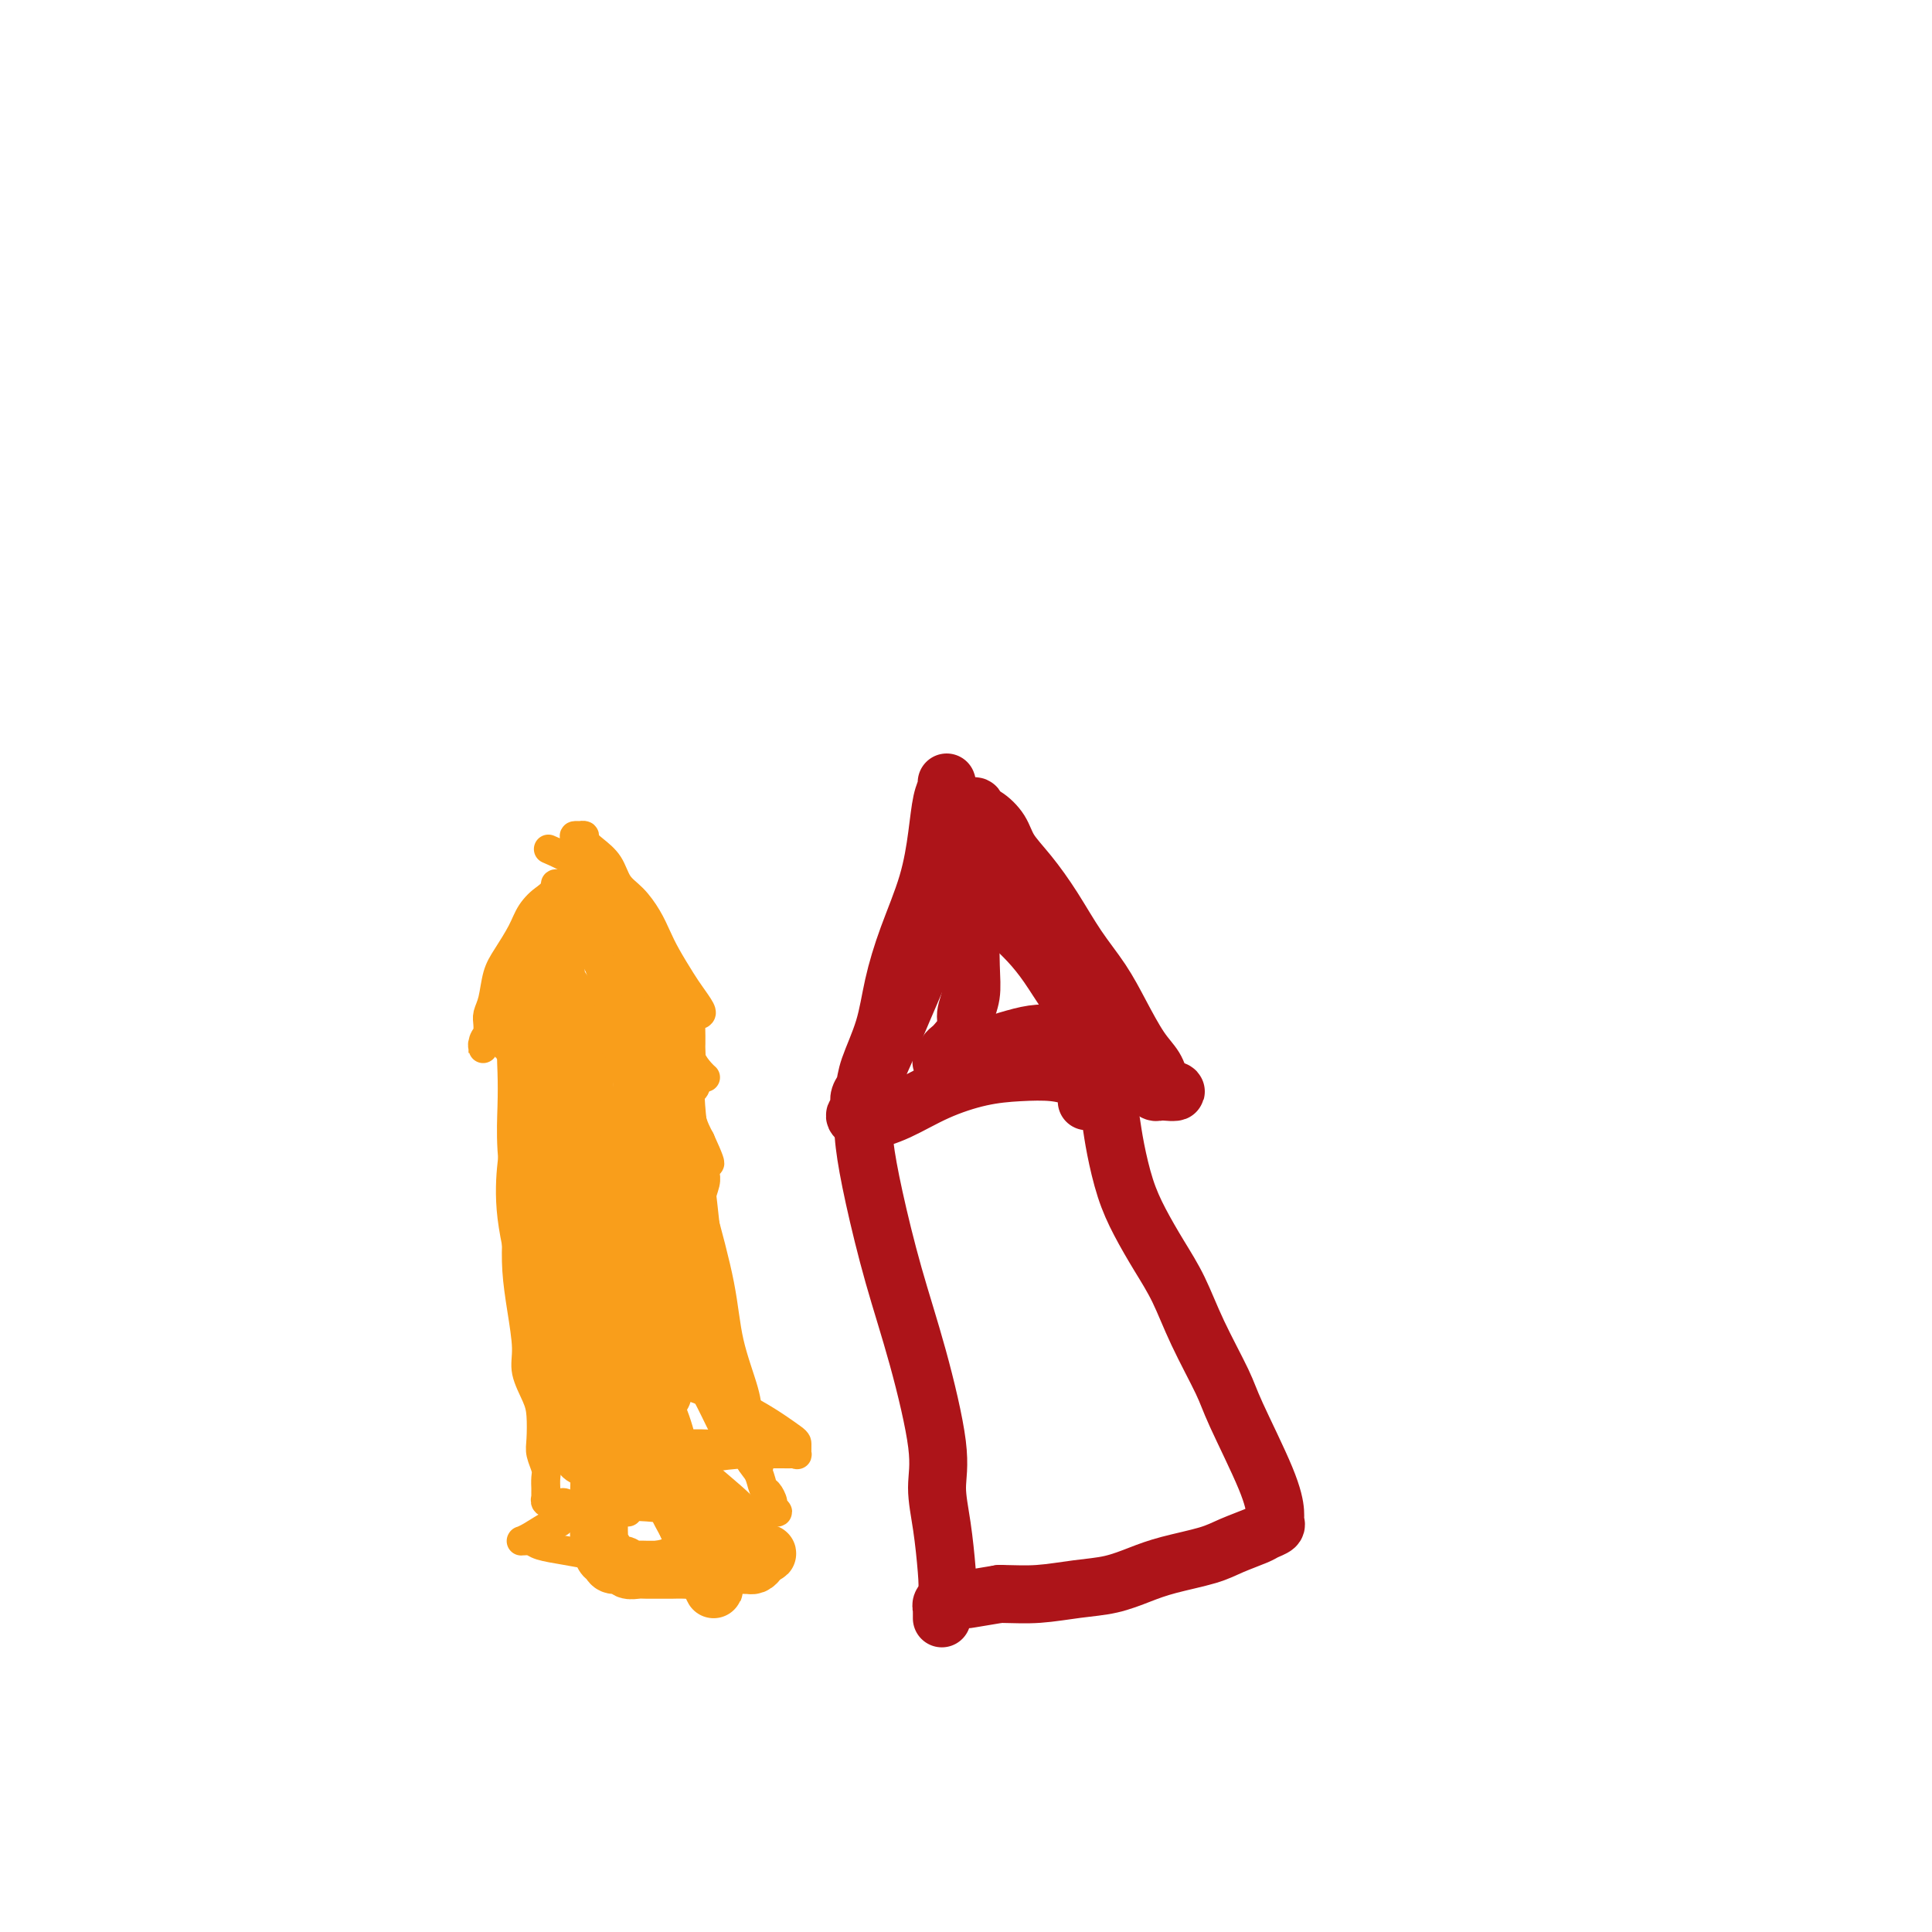 <svg viewBox='0 0 400 400' version='1.1' xmlns='http://www.w3.org/2000/svg' xmlns:xlink='http://www.w3.org/1999/xlink'><g fill='none' stroke='#F99E1B' stroke-width='6' stroke-linecap='round' stroke-linejoin='round'><path d='M107,205c-0.030,-0.173 -0.060,-0.346 0,0c0.060,0.346 0.211,1.209 0,3c-0.211,1.791 -0.785,4.508 -1,7c-0.215,2.492 -0.072,4.758 0,7c0.072,2.242 0.071,4.459 0,7c-0.071,2.541 -0.213,5.404 0,9c0.213,3.596 0.779,7.925 1,11c0.221,3.075 0.096,4.898 0,7c-0.096,2.102 -0.163,4.485 0,7c0.163,2.515 0.555,5.164 1,8c0.445,2.836 0.943,5.858 1,8c0.057,2.142 -0.325,3.402 0,5c0.325,1.598 1.359,3.534 2,5c0.641,1.466 0.890,2.461 1,4c0.110,1.539 0.082,3.621 0,5c-0.082,1.379 -0.218,2.053 0,3c0.218,0.947 0.790,2.165 1,3c0.210,0.835 0.056,1.285 0,2c-0.056,0.715 -0.015,1.694 0,2c0.015,0.306 0.004,-0.063 0,0c-0.004,0.063 -0.002,0.556 0,1c0.002,0.444 0.005,0.837 0,1c-0.005,0.163 -0.016,0.096 0,0c0.016,-0.096 0.060,-0.222 0,0c-0.060,0.222 -0.222,0.791 0,1c0.222,0.209 0.829,0.056 1,0c0.171,-0.056 -0.094,-0.016 0,0c0.094,0.016 0.547,0.008 1,0'/><path d='M115,311c1.373,7.653 0.805,2.787 1,1c0.195,-1.787 1.153,-0.493 3,0c1.847,0.493 4.581,0.185 7,0c2.419,-0.185 4.521,-0.246 8,0c3.479,0.246 8.335,0.798 11,1c2.665,0.202 3.137,0.054 4,0c0.863,-0.054 2.115,-0.015 3,0c0.885,0.015 1.404,0.004 2,0c0.596,-0.004 1.269,-0.001 2,0c0.731,0.001 1.521,0.001 2,0c0.479,-0.001 0.646,-0.004 1,0c0.354,0.004 0.894,0.013 1,0c0.106,-0.013 -0.223,-0.049 0,0c0.223,0.049 0.999,0.184 1,0c0.001,-0.184 -0.772,-0.686 -1,-1c-0.228,-0.314 0.091,-0.441 0,-1c-0.091,-0.559 -0.591,-1.550 -1,-2c-0.409,-0.450 -0.728,-0.360 -1,-1c-0.272,-0.640 -0.497,-2.010 -1,-3c-0.503,-0.990 -1.282,-1.601 -2,-3c-0.718,-1.399 -1.374,-3.587 -2,-6c-0.626,-2.413 -1.222,-5.053 -2,-8c-0.778,-2.947 -1.739,-6.203 -3,-9c-1.261,-2.797 -2.822,-5.135 -4,-8c-1.178,-2.865 -1.975,-6.257 -3,-9c-1.025,-2.743 -2.280,-4.837 -3,-7c-0.720,-2.163 -0.904,-4.394 -1,-6c-0.096,-1.606 -0.103,-2.586 0,-5c0.103,-2.414 0.315,-6.261 1,-10c0.685,-3.739 1.842,-7.369 3,-11'/><path d='M141,223c0.630,-6.023 0.705,-5.082 1,-6c0.295,-0.918 0.811,-3.696 1,-5c0.189,-1.304 0.051,-1.134 0,-1c-0.051,0.134 -0.014,0.233 0,0c0.014,-0.233 0.004,-0.798 0,-1c-0.004,-0.202 -0.001,-0.040 0,0c0.001,0.040 0.001,-0.042 0,0c-0.001,0.042 -0.004,0.207 0,0c0.004,-0.207 0.015,-0.788 0,-1c-0.015,-0.212 -0.057,-0.057 0,0c0.057,0.057 0.212,0.015 0,0c-0.212,-0.015 -0.793,-0.004 -1,0c-0.207,0.004 -0.041,0.001 0,0c0.041,-0.001 -0.042,-0.001 0,0c0.042,0.001 0.208,0.004 0,0c-0.208,-0.004 -0.791,-0.015 -1,0c-0.209,0.015 -0.043,0.057 0,0c0.043,-0.057 -0.035,-0.211 0,0c0.035,0.211 0.184,0.788 0,1c-0.184,0.212 -0.702,0.060 -1,0c-0.298,-0.060 -0.375,-0.026 -1,0c-0.625,0.026 -1.797,0.045 -3,0c-1.203,-0.045 -2.436,-0.154 -4,0c-1.564,0.154 -3.458,0.570 -5,1c-1.542,0.430 -2.731,0.875 -4,1c-1.269,0.125 -2.619,-0.069 -4,0c-1.381,0.069 -2.793,0.400 -4,1c-1.207,0.600 -2.210,1.469 -3,2c-0.790,0.531 -1.369,0.723 -2,1c-0.631,0.277 -1.316,0.638 -2,1'/><path d='M108,217c-5.415,1.146 -1.453,0.013 0,0c1.453,-0.013 0.398,1.096 0,2c-0.398,0.904 -0.137,1.603 0,3c0.137,1.397 0.150,3.492 1,7c0.850,3.508 2.536,8.429 4,13c1.464,4.571 2.707,8.794 4,13c1.293,4.206 2.638,8.397 4,13c1.362,4.603 2.743,9.617 4,14c1.257,4.383 2.389,8.134 3,11c0.611,2.866 0.700,4.848 1,7c0.300,2.152 0.813,4.475 1,6c0.187,1.525 0.050,2.251 0,3c-0.050,0.749 -0.013,1.521 0,2c0.013,0.479 0.004,0.665 0,1c-0.004,0.335 -0.001,0.820 0,1c0.001,0.180 0.001,0.055 0,0c-0.001,-0.055 -0.002,-0.039 0,0c0.002,0.039 0.009,0.101 0,0c-0.009,-0.101 -0.033,-0.365 0,-1c0.033,-0.635 0.124,-1.641 0,-3c-0.124,-1.359 -0.464,-3.070 -1,-6c-0.536,-2.930 -1.269,-7.079 -2,-11c-0.731,-3.921 -1.460,-7.616 -2,-11c-0.540,-3.384 -0.891,-6.459 -1,-10c-0.109,-3.541 0.024,-7.550 0,-11c-0.024,-3.450 -0.205,-6.342 0,-9c0.205,-2.658 0.797,-5.084 1,-7c0.203,-1.916 0.016,-3.324 0,-5c-0.016,-1.676 0.138,-3.622 0,-6c-0.138,-2.378 -0.569,-5.189 -1,-8'/><path d='M124,225c-0.389,-8.532 -1.360,-6.862 -2,-7c-0.640,-0.138 -0.949,-2.083 -1,-3c-0.051,-0.917 0.158,-0.807 0,-1c-0.158,-0.193 -0.681,-0.689 -1,-1c-0.319,-0.311 -0.435,-0.438 -1,0c-0.565,0.438 -1.580,1.441 -2,3c-0.420,1.559 -0.244,3.672 0,6c0.244,2.328 0.557,4.869 1,8c0.443,3.131 1.018,6.851 2,11c0.982,4.149 2.372,8.726 3,12c0.628,3.274 0.493,5.243 1,7c0.507,1.757 1.655,3.300 2,5c0.345,1.700 -0.113,3.556 0,5c0.113,1.444 0.799,2.478 1,3c0.201,0.522 -0.081,0.534 0,1c0.081,0.466 0.525,1.387 1,2c0.475,0.613 0.981,0.917 1,1c0.019,0.083 -0.450,-0.056 0,1c0.450,1.056 1.819,3.307 3,5c1.181,1.693 2.175,2.829 3,4c0.825,1.171 1.483,2.376 2,3c0.517,0.624 0.894,0.667 1,1c0.106,0.333 -0.059,0.956 0,1c0.059,0.044 0.343,-0.491 1,-1c0.657,-0.509 1.689,-0.994 2,-9c0.311,-8.006 -0.099,-23.535 -2,-37c-1.901,-13.465 -5.293,-24.867 -8,-33c-2.707,-8.133 -4.729,-12.997 -6,-16c-1.271,-3.003 -1.792,-4.144 -2,-5c-0.208,-0.856 -0.104,-1.428 0,-2'/><path d='M123,189c-2.415,-8.845 -0.451,-2.959 0,-1c0.451,1.959 -0.609,-0.011 -1,-1c-0.391,-0.989 -0.113,-0.999 0,-1c0.113,-0.001 0.061,0.005 0,0c-0.061,-0.005 -0.130,-0.022 0,0c0.130,0.022 0.459,0.083 1,1c0.541,0.917 1.293,2.689 2,5c0.707,2.311 1.369,5.161 2,8c0.631,2.839 1.230,5.666 2,9c0.770,3.334 1.712,7.173 2,10c0.288,2.827 -0.078,4.641 0,7c0.078,2.359 0.598,5.263 1,8c0.402,2.737 0.685,5.309 1,8c0.315,2.691 0.662,5.503 1,8c0.338,2.497 0.669,4.678 1,7c0.331,2.322 0.663,4.783 1,7c0.337,2.217 0.679,4.190 1,6c0.321,1.810 0.622,3.456 1,5c0.378,1.544 0.833,2.987 1,4c0.167,1.013 0.045,1.596 0,2c-0.045,0.404 -0.012,0.630 0,1c0.012,0.370 0.003,0.884 0,1c-0.003,0.116 0.000,-0.165 0,0c-0.000,0.165 -0.004,0.776 0,1c0.004,0.224 0.015,0.060 0,0c-0.015,-0.060 -0.056,-0.016 0,0c0.056,0.016 0.207,0.004 0,0c-0.207,-0.004 -0.774,-0.001 -1,0c-0.226,0.001 -0.113,0.001 0,0'/><path d='M140,223c0.090,0.130 0.180,0.261 0,0c-0.180,-0.261 -0.631,-0.913 -1,-2c-0.369,-1.087 -0.658,-2.610 -1,-4c-0.342,-1.390 -0.739,-2.648 -1,-4c-0.261,-1.352 -0.385,-2.800 -1,-5c-0.615,-2.200 -1.719,-5.153 -2,-7c-0.281,-1.847 0.261,-2.589 0,-4c-0.261,-1.411 -1.324,-3.492 -2,-5c-0.676,-1.508 -0.965,-2.442 -1,-3c-0.035,-0.558 0.183,-0.738 0,-1c-0.183,-0.262 -0.767,-0.606 -1,-1c-0.233,-0.394 -0.115,-0.838 0,-1c0.115,-0.162 0.227,-0.043 0,0c-0.227,0.043 -0.793,0.010 -1,0c-0.207,-0.010 -0.056,0.002 0,0c0.056,-0.002 0.016,-0.019 0,0c-0.016,0.019 -0.007,0.073 0,0c0.007,-0.073 0.014,-0.272 0,0c-0.014,0.272 -0.048,1.016 0,2c0.048,0.984 0.179,2.208 0,4c-0.179,1.792 -0.666,4.150 -1,6c-0.334,1.850 -0.513,3.190 -1,5c-0.487,1.810 -1.282,4.088 -2,6c-0.718,1.912 -1.359,3.456 -2,5'/><path d='M123,214c-1.533,5.022 -1.867,3.578 -2,3c-0.133,-0.578 -0.067,-0.289 0,0'/><path d='M132,215c0.007,-0.049 0.014,-0.098 0,0c-0.014,0.098 -0.048,0.344 0,0c0.048,-0.344 0.179,-1.279 0,-2c-0.179,-0.721 -0.667,-1.228 -1,-2c-0.333,-0.772 -0.510,-1.808 -1,-3c-0.490,-1.192 -1.293,-2.539 -2,-4c-0.707,-1.461 -1.318,-3.036 -2,-4c-0.682,-0.964 -1.437,-1.316 -2,-2c-0.563,-0.684 -0.936,-1.701 -1,-2c-0.064,-0.299 0.181,0.119 0,0c-0.181,-0.119 -0.790,-0.775 -1,-1c-0.210,-0.225 -0.023,-0.020 0,0c0.023,0.020 -0.119,-0.144 0,0c0.119,0.144 0.501,0.597 1,1c0.499,0.403 1.117,0.754 2,2c0.883,1.246 2.030,3.385 4,6c1.970,2.615 4.762,5.706 7,8c2.238,2.294 3.920,3.792 5,5c1.080,1.208 1.557,2.127 2,3c0.443,0.873 0.850,1.700 1,2c0.150,0.300 0.041,0.073 0,0c-0.041,-0.073 -0.015,0.009 0,0c0.015,-0.009 0.018,-0.107 0,0c-0.018,0.107 -0.056,0.421 0,1c0.056,0.579 0.207,1.425 0,2c-0.207,0.575 -0.774,0.879 -1,1c-0.226,0.121 -0.113,0.061 0,0'/><path d='M134,228c0.090,-0.265 0.180,-0.531 0,-1c-0.180,-0.469 -0.630,-1.142 -1,-2c-0.370,-0.858 -0.660,-1.900 -1,-3c-0.340,-1.100 -0.729,-2.258 -1,-4c-0.271,-1.742 -0.425,-4.070 -1,-6c-0.575,-1.930 -1.573,-3.464 -2,-5c-0.427,-1.536 -0.285,-3.073 -1,-5c-0.715,-1.927 -2.286,-4.242 -3,-6c-0.714,-1.758 -0.569,-2.957 -1,-4c-0.431,-1.043 -1.436,-1.929 -2,-3c-0.564,-1.071 -0.687,-2.325 -1,-3c-0.313,-0.675 -0.816,-0.770 -1,-1c-0.184,-0.230 -0.050,-0.594 0,-1c0.050,-0.406 0.015,-0.855 0,-1c-0.015,-0.145 -0.010,0.012 0,0c0.010,-0.012 0.025,-0.194 0,0c-0.025,0.194 -0.088,0.763 0,1c0.088,0.237 0.328,0.141 1,1c0.672,0.859 1.776,2.673 3,5c1.224,2.327 2.569,5.167 4,8c1.431,2.833 2.947,5.657 5,9c2.053,3.343 4.644,7.203 6,10c1.356,2.797 1.477,4.531 2,6c0.523,1.469 1.450,2.672 2,4c0.550,1.328 0.725,2.781 1,4c0.275,1.219 0.650,2.206 1,3c0.350,0.794 0.675,1.397 1,2'/><path d='M145,236c3.962,8.603 0.865,3.612 0,2c-0.865,-1.612 0.500,0.156 1,1c0.500,0.844 0.134,0.766 0,1c-0.134,0.234 -0.036,0.781 0,1c0.036,0.219 0.010,0.111 0,0c-0.010,-0.111 -0.003,-0.223 0,0c0.003,0.223 0.002,0.782 0,1c-0.002,0.218 -0.005,0.094 0,0c0.005,-0.094 0.017,-0.158 0,0c-0.017,0.158 -0.062,0.537 0,1c0.062,0.463 0.231,1.011 0,2c-0.231,0.989 -0.861,2.420 -1,4c-0.139,1.580 0.212,3.311 0,5c-0.212,1.689 -0.986,3.337 -1,5c-0.014,1.663 0.732,3.341 1,5c0.268,1.659 0.058,3.299 0,5c-0.058,1.701 0.037,3.463 0,5c-0.037,1.537 -0.206,2.851 0,4c0.206,1.149 0.787,2.135 1,3c0.213,0.865 0.057,1.609 0,2c-0.057,0.391 -0.016,0.431 0,1c0.016,0.569 0.005,1.669 0,2c-0.005,0.331 -0.005,-0.107 0,0c0.005,0.107 0.015,0.760 0,1c-0.015,0.240 -0.056,0.066 0,0c0.056,-0.066 0.208,-0.023 0,0c-0.208,0.023 -0.777,0.027 -1,0c-0.223,-0.027 -0.098,-0.084 0,0c0.098,0.084 0.171,0.310 0,0c-0.171,-0.310 -0.585,-1.155 -1,-2'/><path d='M144,285c-0.488,-1.468 -0.709,-4.139 -1,-6c-0.291,-1.861 -0.651,-2.914 -1,-6c-0.349,-3.086 -0.686,-8.206 -1,-11c-0.314,-2.794 -0.605,-3.261 -1,-6c-0.395,-2.739 -0.894,-7.750 -1,-11c-0.106,-3.250 0.182,-4.738 0,-7c-0.182,-2.262 -0.833,-5.299 -1,-8c-0.167,-2.701 0.151,-5.067 0,-7c-0.151,-1.933 -0.773,-3.432 -1,-5c-0.227,-1.568 -0.061,-3.205 0,-4c0.061,-0.795 0.016,-0.750 0,-1c-0.016,-0.250 -0.005,-0.797 0,-1c0.005,-0.203 0.003,-0.062 0,0c-0.003,0.062 -0.007,0.047 0,0c0.007,-0.047 0.023,-0.124 0,0c-0.023,0.124 -0.087,0.451 0,2c0.087,1.549 0.326,4.321 1,8c0.674,3.679 1.785,8.265 3,13c1.215,4.735 2.535,9.618 4,15c1.465,5.382 3.076,11.263 4,16c0.924,4.737 1.162,8.330 2,12c0.838,3.670 2.277,7.418 3,10c0.723,2.582 0.730,3.998 1,5c0.270,1.002 0.805,1.589 1,2c0.195,0.411 0.052,0.646 0,1c-0.052,0.354 -0.014,0.827 0,1c0.014,0.173 0.004,0.046 0,0c-0.004,-0.046 -0.001,-0.012 0,0c0.001,0.012 0.000,0.004 0,0c-0.000,-0.004 -0.000,-0.002 0,0'/><path d='M156,297c2.701,12.844 -0.046,3.452 -1,0c-0.954,-3.452 -0.115,-0.966 0,0c0.115,0.966 -0.493,0.411 -1,0c-0.507,-0.411 -0.913,-0.678 -1,-1c-0.087,-0.322 0.144,-0.698 0,-1c-0.144,-0.302 -0.662,-0.529 -1,-1c-0.338,-0.471 -0.496,-1.186 -1,-3c-0.504,-1.814 -1.354,-4.728 -2,-7c-0.646,-2.272 -1.088,-3.902 -2,-7c-0.912,-3.098 -2.293,-7.665 -3,-12c-0.707,-4.335 -0.739,-8.440 -1,-12c-0.261,-3.560 -0.749,-6.576 -1,-10c-0.251,-3.424 -0.263,-7.257 0,-11c0.263,-3.743 0.803,-7.395 1,-10c0.197,-2.605 0.053,-4.162 0,-6c-0.053,-1.838 -0.014,-3.956 0,-5c0.014,-1.044 0.004,-1.013 0,-1c-0.004,0.013 -0.001,0.007 0,0c0.001,-0.007 0.001,-0.015 0,0c-0.001,0.015 -0.002,0.054 0,0c0.002,-0.054 0.007,-0.200 0,0c-0.007,0.200 -0.025,0.745 0,2c0.025,1.255 0.092,3.221 0,6c-0.092,2.779 -0.344,6.370 0,11c0.344,4.630 1.282,10.298 2,16c0.718,5.702 1.214,11.440 2,17c0.786,5.560 1.860,10.944 3,16c1.140,5.056 2.345,9.784 3,13c0.655,3.216 0.758,4.919 1,6c0.242,1.081 0.621,1.541 1,2'/><path d='M155,299c1.222,6.238 0.276,3.333 0,2c-0.276,-1.333 0.118,-1.093 0,-1c-0.118,0.093 -0.749,0.040 -1,0c-0.251,-0.040 -0.123,-0.066 0,0c0.123,0.066 0.240,0.224 0,0c-0.240,-0.224 -0.836,-0.830 -1,-1c-0.164,-0.170 0.106,0.096 0,0c-0.106,-0.096 -0.587,-0.553 -1,-1c-0.413,-0.447 -0.758,-0.884 -1,-1c-0.242,-0.116 -0.382,0.090 -1,-1c-0.618,-1.090 -1.713,-3.474 -3,-6c-1.287,-2.526 -2.764,-5.192 -4,-8c-1.236,-2.808 -2.229,-5.758 -3,-9c-0.771,-3.242 -1.320,-6.774 -2,-10c-0.680,-3.226 -1.493,-6.144 -2,-9c-0.507,-2.856 -0.709,-5.651 -1,-8c-0.291,-2.349 -0.670,-4.253 -1,-6c-0.330,-1.747 -0.610,-3.336 -1,-5c-0.390,-1.664 -0.889,-3.401 -1,-5c-0.111,-1.599 0.166,-3.058 0,-4c-0.166,-0.942 -0.775,-1.367 -1,-2c-0.225,-0.633 -0.064,-1.476 0,-2c0.064,-0.524 0.032,-0.731 0,-1c-0.032,-0.269 -0.064,-0.600 0,-1c0.064,-0.400 0.223,-0.870 0,-1c-0.223,-0.130 -0.829,0.080 -1,0c-0.171,-0.080 0.094,-0.452 0,-1c-0.094,-0.548 -0.547,-1.274 -1,-2'/><path d='M129,216c-1.960,-9.198 -1.360,-3.692 -3,-4c-1.640,-0.308 -5.518,-6.429 -8,-10c-2.482,-3.571 -3.566,-4.592 -4,-5c-0.434,-0.408 -0.217,-0.204 0,0'/><path d='M140,264c-0.424,-0.244 -0.849,-0.489 -1,-1c-0.151,-0.511 -0.029,-1.290 0,-2c0.029,-0.710 -0.034,-1.352 0,-2c0.034,-0.648 0.164,-1.303 0,-2c-0.164,-0.697 -0.621,-1.435 -1,-3c-0.379,-1.565 -0.680,-3.958 -1,-6c-0.320,-2.042 -0.659,-3.734 -1,-6c-0.341,-2.266 -0.683,-5.105 -1,-8c-0.317,-2.895 -0.610,-5.847 -1,-8c-0.390,-2.153 -0.878,-3.506 -1,-5c-0.122,-1.494 0.122,-3.129 0,-5c-0.122,-1.871 -0.610,-3.978 -1,-6c-0.390,-2.022 -0.683,-3.960 -1,-6c-0.317,-2.040 -0.659,-4.183 -1,-6c-0.341,-1.817 -0.680,-3.309 -1,-5c-0.320,-1.691 -0.622,-3.582 -1,-5c-0.378,-1.418 -0.833,-2.362 -1,-3c-0.167,-0.638 -0.045,-0.970 0,-1c0.045,-0.030 0.012,0.240 0,0c-0.012,-0.240 -0.003,-0.992 0,-1c0.003,-0.008 0.001,0.729 0,1c-0.001,0.271 -0.000,0.078 0,0c0.000,-0.078 0.000,-0.039 0,0'/><path d='M146,223c0.063,0.054 0.126,0.108 0,0c-0.126,-0.108 -0.442,-0.378 -1,-1c-0.558,-0.622 -1.359,-1.596 -2,-3c-0.641,-1.404 -1.121,-3.237 -2,-5c-0.879,-1.763 -2.158,-3.455 -3,-5c-0.842,-1.545 -1.247,-2.942 -3,-6c-1.753,-3.058 -4.855,-7.778 -6,-10c-1.145,-2.222 -0.335,-1.946 -1,-3c-0.665,-1.054 -2.806,-3.439 -4,-5c-1.194,-1.561 -1.442,-2.300 -2,-3c-0.558,-0.700 -1.428,-1.363 -2,-2c-0.572,-0.637 -0.846,-1.248 -2,-2c-1.154,-0.752 -3.187,-1.643 -4,-2c-0.813,-0.357 -0.407,-0.178 0,0'/><path d='M145,210c0.187,-0.140 0.373,-0.280 0,-1c-0.373,-0.720 -1.307,-2.019 -2,-3c-0.693,-0.981 -1.147,-1.645 -2,-3c-0.853,-1.355 -2.105,-3.401 -3,-5c-0.895,-1.599 -1.432,-2.753 -2,-4c-0.568,-1.247 -1.167,-2.589 -2,-4c-0.833,-1.411 -1.902,-2.892 -3,-4c-1.098,-1.108 -2.227,-1.842 -3,-3c-0.773,-1.158 -1.192,-2.741 -2,-4c-0.808,-1.259 -2.007,-2.194 -3,-3c-0.993,-0.806 -1.782,-1.484 -2,-2c-0.218,-0.516 0.134,-0.871 0,-1c-0.134,-0.129 -0.754,-0.034 -1,0c-0.246,0.034 -0.117,0.006 0,0c0.117,-0.006 0.224,0.010 0,0c-0.224,-0.010 -0.778,-0.048 -1,0c-0.222,0.048 -0.112,0.180 0,1c0.112,0.820 0.227,2.328 0,4c-0.227,1.672 -0.796,3.508 -1,6c-0.204,2.492 -0.044,5.641 0,8c0.044,2.359 -0.030,3.927 0,6c0.030,2.073 0.162,4.649 0,7c-0.162,2.351 -0.618,4.475 -1,6c-0.382,1.525 -0.690,2.450 -1,4c-0.310,1.550 -0.622,3.725 -1,5c-0.378,1.275 -0.822,1.650 -1,2c-0.178,0.350 -0.089,0.675 0,1'/><path d='M114,223c-1.306,7.738 -1.072,2.584 -1,1c0.072,-1.584 -0.018,0.402 0,1c0.018,0.598 0.144,-0.191 0,0c-0.144,0.191 -0.559,1.361 -1,2c-0.441,0.639 -0.906,0.746 -1,1c-0.094,0.254 0.185,0.656 0,1c-0.185,0.344 -0.834,0.629 -1,1c-0.166,0.371 0.152,0.828 0,1c-0.152,0.172 -0.774,0.058 -1,0c-0.226,-0.058 -0.058,-0.060 0,0c0.058,0.060 0.005,0.180 0,0c-0.005,-0.180 0.037,-0.662 0,-1c-0.037,-0.338 -0.154,-0.531 0,-1c0.154,-0.469 0.579,-1.213 1,-2c0.421,-0.787 0.837,-1.616 1,-3c0.163,-1.384 0.072,-3.324 0,-5c-0.072,-1.676 -0.125,-3.089 0,-5c0.125,-1.911 0.430,-4.319 1,-7c0.570,-2.681 1.407,-5.635 2,-8c0.593,-2.365 0.944,-4.140 1,-6c0.056,-1.860 -0.181,-3.804 0,-5c0.181,-1.196 0.780,-1.645 1,-2c0.220,-0.355 0.060,-0.617 0,-1c-0.060,-0.383 -0.020,-0.888 0,-1c0.020,-0.112 0.021,0.168 0,0c-0.021,-0.168 -0.064,-0.785 0,-1c0.064,-0.215 0.234,-0.027 0,0c-0.234,0.027 -0.871,-0.108 -1,0c-0.129,0.108 0.249,0.459 0,1c-0.249,0.541 -1.124,1.270 -2,2'/><path d='M113,186c-1.063,0.660 -2.221,1.811 -3,3c-0.779,1.189 -1.179,2.416 -2,4c-0.821,1.584 -2.062,3.526 -3,5c-0.938,1.474 -1.572,2.479 -2,4c-0.428,1.521 -0.651,3.559 -1,5c-0.349,1.441 -0.825,2.285 -1,3c-0.175,0.715 -0.051,1.301 0,2c0.051,0.699 0.028,1.512 0,2c-0.028,0.488 -0.060,0.653 0,1c0.060,0.347 0.212,0.878 0,1c-0.212,0.122 -0.789,-0.163 -1,0c-0.211,0.163 -0.057,0.774 0,1c0.057,0.226 0.015,0.065 0,0c-0.015,-0.065 -0.004,-0.036 0,0c0.004,0.036 0.001,0.077 0,0c-0.001,-0.077 -0.000,-0.272 0,0c0.000,0.272 0.000,1.011 0,1c-0.000,-0.011 -0.002,-0.773 0,-1c0.002,-0.227 0.006,0.082 0,0c-0.006,-0.082 -0.021,-0.555 0,-1c0.021,-0.445 0.078,-0.863 1,-2c0.922,-1.137 2.709,-2.992 4,-5c1.291,-2.008 2.086,-4.169 3,-6c0.914,-1.831 1.947,-3.333 3,-5c1.053,-1.667 2.128,-3.498 3,-5c0.872,-1.502 1.543,-2.674 2,-4c0.457,-1.326 0.702,-2.808 1,-4c0.298,-1.192 0.649,-2.096 1,-3'/><path d='M118,182c3.011,-5.823 1.539,-2.881 1,-2c-0.539,0.881 -0.144,-0.300 0,-1c0.144,-0.700 0.039,-0.920 0,-1c-0.039,-0.080 -0.010,-0.022 0,0c0.010,0.022 0.003,0.006 0,0c-0.003,-0.006 -0.001,-0.003 0,0'/><path d='M123,196c-0.163,0.618 -0.325,1.237 0,2c0.325,0.763 1.138,1.672 2,5c0.862,3.328 1.772,9.077 3,14c1.228,4.923 2.774,9.022 4,15c1.226,5.978 2.132,13.835 3,19c0.868,5.165 1.697,7.640 2,11c0.303,3.360 0.078,7.607 0,10c-0.078,2.393 -0.011,2.932 0,4c0.011,1.068 -0.034,2.665 0,4c0.034,1.335 0.149,2.407 0,3c-0.149,0.593 -0.561,0.707 -1,1c-0.439,0.293 -0.907,0.765 -1,1c-0.093,0.235 0.187,0.232 0,0c-0.187,-0.232 -0.842,-0.692 -1,-1c-0.158,-0.308 0.182,-0.463 0,-1c-0.182,-0.537 -0.886,-1.456 -1,-2c-0.114,-0.544 0.363,-0.713 0,-3c-0.363,-2.287 -1.566,-6.691 -2,-11c-0.434,-4.309 -0.098,-8.523 0,-12c0.098,-3.477 -0.040,-6.218 0,-9c0.040,-2.782 0.260,-5.606 0,-8c-0.260,-2.394 -0.998,-4.358 -1,-6c-0.002,-1.642 0.731,-2.962 1,-4c0.269,-1.038 0.072,-1.794 0,-2c-0.072,-0.206 -0.019,0.137 0,0c0.019,-0.137 0.006,-0.753 0,-1c-0.006,-0.247 -0.003,-0.123 0,0'/><path d='M131,225c0.061,-6.710 0.213,-2.486 0,-1c-0.213,1.486 -0.793,0.234 -1,0c-0.207,-0.234 -0.042,0.551 0,1c0.042,0.449 -0.039,0.564 0,1c0.039,0.436 0.198,1.194 0,2c-0.198,0.806 -0.754,1.662 -1,5c-0.246,3.338 -0.182,9.159 0,14c0.182,4.841 0.483,8.701 1,13c0.517,4.299 1.249,9.036 2,13c0.751,3.964 1.522,7.153 2,10c0.478,2.847 0.665,5.351 1,7c0.335,1.649 0.818,2.442 1,3c0.182,0.558 0.064,0.880 0,1c-0.064,0.120 -0.073,0.037 0,0c0.073,-0.037 0.227,-0.030 0,0c-0.227,0.030 -0.835,0.082 -1,0c-0.165,-0.082 0.114,-0.298 0,-1c-0.114,-0.702 -0.621,-1.890 -1,-3c-0.379,-1.110 -0.629,-2.143 -1,-4c-0.371,-1.857 -0.863,-4.537 -1,-6c-0.137,-1.463 0.080,-1.710 -1,-5c-1.080,-3.290 -3.456,-9.625 -5,-15c-1.544,-5.375 -2.256,-9.791 -3,-14c-0.744,-4.209 -1.520,-8.210 -2,-12c-0.480,-3.790 -0.664,-7.369 -1,-10c-0.336,-2.631 -0.825,-4.313 -1,-6c-0.175,-1.687 -0.037,-3.380 0,-4c0.037,-0.620 -0.029,-0.167 0,0c0.029,0.167 0.151,0.048 0,0c-0.151,-0.048 -0.576,-0.024 -1,0'/><path d='M118,214c-2.756,-12.143 -0.645,-2.999 0,1c0.645,3.999 -0.174,2.853 -1,4c-0.826,1.147 -1.658,4.586 -2,8c-0.342,3.414 -0.193,6.802 0,11c0.193,4.198 0.430,9.207 1,14c0.570,4.793 1.473,9.369 2,13c0.527,3.631 0.677,6.318 1,9c0.323,2.682 0.819,5.359 1,7c0.181,1.641 0.049,2.247 0,3c-0.049,0.753 -0.013,1.652 0,2c0.013,0.348 0.003,0.145 0,0c-0.003,-0.145 -0.001,-0.230 0,0c0.001,0.230 0.000,0.776 0,1c-0.000,0.224 -0.000,0.126 0,0c0.000,-0.126 0.001,-0.282 0,0c-0.001,0.282 -0.003,1.000 0,1c0.003,0.000 0.012,-0.717 0,-1c-0.012,-0.283 -0.046,-0.130 0,-1c0.046,-0.870 0.171,-2.762 0,-5c-0.171,-2.238 -0.638,-4.820 -1,-8c-0.362,-3.180 -0.618,-6.957 -1,-11c-0.382,-4.043 -0.890,-8.354 -1,-12c-0.110,-3.646 0.177,-6.629 0,-10c-0.177,-3.371 -0.818,-7.130 -1,-10c-0.182,-2.870 0.096,-4.852 0,-7c-0.096,-2.148 -0.564,-4.463 -1,-6c-0.436,-1.537 -0.839,-2.296 -1,-3c-0.161,-0.704 -0.081,-1.352 0,-2'/><path d='M114,212c-1.166,-11.581 -1.081,-3.034 -1,0c0.081,3.034 0.158,0.555 0,0c-0.158,-0.555 -0.552,0.815 -1,2c-0.448,1.185 -0.951,2.185 -2,5c-1.049,2.815 -2.643,7.447 -3,11c-0.357,3.553 0.524,6.029 1,10c0.476,3.971 0.548,9.437 1,15c0.452,5.563 1.284,11.221 2,16c0.716,4.779 1.316,8.678 2,12c0.684,3.322 1.451,6.067 2,8c0.549,1.933 0.879,3.054 1,4c0.121,0.946 0.032,1.716 0,2c-0.032,0.284 -0.009,0.080 0,0c0.009,-0.080 0.002,-0.037 0,0c-0.002,0.037 -0.000,0.066 0,0c0.000,-0.066 -0.001,-0.228 0,0c0.001,0.228 0.005,0.846 0,1c-0.005,0.154 -0.019,-0.155 0,0c0.019,0.155 0.071,0.774 0,1c-0.071,0.226 -0.266,0.059 0,0c0.266,-0.059 0.993,-0.011 1,0c0.007,0.011 -0.705,-0.016 -1,0c-0.295,0.016 -0.173,0.075 0,-1c0.173,-1.075 0.397,-3.286 0,-6c-0.397,-2.714 -1.417,-5.933 -2,-9c-0.583,-3.067 -0.731,-5.982 -1,-9c-0.269,-3.018 -0.660,-6.139 -1,-9c-0.340,-2.861 -0.630,-5.463 -1,-8c-0.370,-2.537 -0.820,-5.011 -1,-7c-0.180,-1.989 -0.090,-3.495 0,-5'/><path d='M110,245c-1.154,-9.179 -1.040,-5.626 -1,-5c0.040,0.626 0.007,-1.675 0,-3c-0.007,-1.325 0.013,-1.673 0,-2c-0.013,-0.327 -0.059,-0.633 0,-1c0.059,-0.367 0.223,-0.795 0,-1c-0.223,-0.205 -0.833,-0.187 -1,0c-0.167,0.187 0.108,0.542 0,1c-0.108,0.458 -0.599,1.017 -1,2c-0.401,0.983 -0.711,2.389 -1,5c-0.289,2.611 -0.558,6.429 0,11c0.558,4.571 1.942,9.897 3,15c1.058,5.103 1.790,9.983 3,14c1.210,4.017 2.899,7.171 4,10c1.101,2.829 1.616,5.332 2,7c0.384,1.668 0.638,2.500 1,3c0.362,0.500 0.832,0.669 1,1c0.168,0.331 0.034,0.825 0,1c-0.034,0.175 0.033,0.032 0,0c-0.033,-0.032 -0.165,0.048 0,0c0.165,-0.048 0.628,-0.222 1,0c0.372,0.222 0.654,0.841 1,1c0.346,0.159 0.758,-0.141 1,0c0.242,0.141 0.316,0.724 1,1c0.684,0.276 1.979,0.247 3,0c1.021,-0.247 1.769,-0.710 3,-1c1.231,-0.290 2.946,-0.406 5,-1c2.054,-0.594 4.447,-1.664 6,-2c1.553,-0.336 2.264,0.063 3,0c0.736,-0.063 1.496,-0.590 2,-1c0.504,-0.410 0.752,-0.705 1,-1'/><path d='M147,299c3.337,-0.928 1.678,-0.249 1,0c-0.678,0.249 -0.377,0.067 0,0c0.377,-0.067 0.829,-0.018 1,0c0.171,0.018 0.060,0.005 0,0c-0.060,-0.005 -0.069,-0.001 0,0c0.069,0.001 0.218,-0.000 0,0c-0.218,0.000 -0.802,0.003 -1,0c-0.198,-0.003 -0.012,-0.011 0,0c0.012,0.011 -0.152,0.042 -1,0c-0.848,-0.042 -2.382,-0.155 -5,0c-2.618,0.155 -6.320,0.580 -9,1c-2.680,0.420 -4.337,0.834 -5,1c-0.663,0.166 -0.331,0.083 0,0'/><path d='M134,275c-0.378,0.018 -0.755,0.036 -1,0c-0.245,-0.036 -0.357,-0.127 -1,0c-0.643,0.127 -1.815,0.473 -3,1c-1.185,0.527 -2.381,1.235 -4,2c-1.619,0.765 -3.661,1.587 -5,3c-1.339,1.413 -1.974,3.417 -3,5c-1.026,1.583 -2.443,2.746 -3,4c-0.557,1.254 -0.253,2.601 0,4c0.253,1.399 0.454,2.851 1,4c0.546,1.149 1.436,1.996 2,3c0.564,1.004 0.802,2.167 2,3c1.198,0.833 3.355,1.336 5,2c1.645,0.664 2.777,1.488 4,2c1.223,0.512 2.537,0.710 4,1c1.463,0.290 3.074,0.670 4,1c0.926,0.330 1.166,0.609 2,1c0.834,0.391 2.262,0.893 3,1c0.738,0.107 0.786,-0.181 1,0c0.214,0.181 0.593,0.833 1,1c0.407,0.167 0.842,-0.149 1,0c0.158,0.149 0.040,0.763 0,1c-0.040,0.237 -0.000,0.097 0,0c0.000,-0.097 -0.038,-0.152 0,0c0.038,0.152 0.154,0.510 0,1c-0.154,0.490 -0.577,1.111 -1,2c-0.423,0.889 -0.845,2.047 -2,3c-1.155,0.953 -3.044,1.701 -5,2c-1.956,0.299 -3.978,0.150 -6,0'/><path d='M130,322c-2.996,0.358 -4.988,0.254 -7,0c-2.012,-0.254 -4.046,-0.656 -6,-1c-1.954,-0.344 -3.830,-0.628 -5,-1c-1.170,-0.372 -1.635,-0.831 -2,-1c-0.365,-0.169 -0.629,-0.047 -1,0c-0.371,0.047 -0.848,0.019 -1,0c-0.152,-0.019 0.021,-0.030 0,0c-0.021,0.030 -0.238,0.101 0,0c0.238,-0.101 0.930,-0.373 2,-1c1.070,-0.627 2.518,-1.608 5,-3c2.482,-1.392 5.997,-3.196 10,-5c4.003,-1.804 8.493,-3.608 12,-5c3.507,-1.392 6.031,-2.373 9,-3c2.969,-0.627 6.381,-0.900 8,-1c1.619,-0.100 1.443,-0.027 2,0c0.557,0.027 1.848,0.009 3,0c1.152,-0.009 2.165,-0.009 3,0c0.835,0.009 1.491,0.028 2,0c0.509,-0.028 0.870,-0.103 1,0c0.130,0.103 0.029,0.384 0,0c-0.029,-0.384 0.014,-1.435 0,-2c-0.014,-0.565 -0.085,-0.646 -2,-2c-1.915,-1.354 -5.673,-3.982 -10,-6c-4.327,-2.018 -9.222,-3.428 -15,-6c-5.778,-2.572 -12.440,-6.308 -17,-9c-4.560,-2.692 -7.017,-4.341 -8,-5c-0.983,-0.659 -0.491,-0.330 0,0'/></g>
<g fill='none' stroke='#F99E1B' stroke-width='12' stroke-linecap='round' stroke-linejoin='round'><path d='M122,273c-0.121,0.002 -0.243,0.005 0,1c0.243,0.995 0.850,2.984 1,6c0.150,3.016 -0.156,7.059 0,11c0.156,3.941 0.774,7.781 1,11c0.226,3.219 0.059,5.818 0,8c-0.059,2.182 -0.012,3.947 0,5c0.012,1.053 -0.012,1.396 0,2c0.012,0.604 0.059,1.471 0,2c-0.059,0.529 -0.224,0.720 0,1c0.224,0.280 0.838,0.648 1,1c0.162,0.352 -0.126,0.686 0,1c0.126,0.314 0.667,0.606 1,1c0.333,0.394 0.458,0.890 1,1c0.542,0.110 1.500,-0.167 2,0c0.500,0.167 0.542,0.777 1,1c0.458,0.223 1.332,0.060 2,0c0.668,-0.060 1.130,-0.015 2,0c0.870,0.015 2.150,0.000 3,0c0.850,-0.000 1.272,0.014 2,0c0.728,-0.014 1.764,-0.057 3,0c1.236,0.057 2.674,0.212 4,0c1.326,-0.212 2.541,-0.792 4,-1c1.459,-0.208 3.162,-0.045 4,0c0.838,0.045 0.812,-0.029 1,0c0.188,0.029 0.589,0.162 1,0c0.411,-0.162 0.832,-0.618 1,-1c0.168,-0.382 0.084,-0.691 0,-1'/><path d='M157,322c3.997,-0.529 0.490,-0.351 -1,-1c-1.490,-0.649 -0.962,-2.125 -2,-4c-1.038,-1.875 -3.643,-4.150 -7,-7c-3.357,-2.850 -7.465,-6.276 -11,-10c-3.535,-3.724 -6.496,-7.746 -9,-11c-2.504,-3.254 -4.551,-5.738 -6,-8c-1.449,-2.262 -2.301,-4.300 -3,-6c-0.699,-1.700 -1.245,-3.061 -2,-5c-0.755,-1.939 -1.719,-4.456 -2,-6c-0.281,-1.544 0.121,-2.115 0,-3c-0.121,-0.885 -0.764,-2.083 -1,-3c-0.236,-0.917 -0.064,-1.552 0,-2c0.064,-0.448 0.021,-0.709 0,-1c-0.021,-0.291 -0.020,-0.611 0,-1c0.020,-0.389 0.060,-0.847 0,-1c-0.060,-0.153 -0.221,0.001 0,0c0.221,-0.001 0.824,-0.155 1,0c0.176,0.155 -0.073,0.618 0,1c0.073,0.382 0.470,0.682 1,1c0.530,0.318 1.195,0.653 2,2c0.805,1.347 1.751,3.705 3,6c1.249,2.295 2.802,4.527 4,7c1.198,2.473 2.040,5.188 4,10c1.960,4.812 5.036,11.723 7,17c1.964,5.277 2.814,8.921 4,12c1.186,3.079 2.707,5.593 4,8c1.293,2.407 2.357,4.707 3,6c0.643,1.293 0.865,1.579 1,2c0.135,0.421 0.181,0.977 0,1c-0.181,0.023 -0.591,-0.489 -1,-1'/><path d='M146,325c3.456,8.367 1.096,1.784 0,-1c-1.096,-2.784 -0.927,-1.769 -1,-2c-0.073,-0.231 -0.388,-1.710 -1,-3c-0.612,-1.290 -1.519,-2.393 -2,-4c-0.481,-1.607 -0.534,-3.720 -1,-6c-0.466,-2.280 -1.346,-4.728 -2,-7c-0.654,-2.272 -1.083,-4.368 -2,-7c-0.917,-2.632 -2.322,-5.800 -3,-8c-0.678,-2.200 -0.627,-3.431 -1,-5c-0.373,-1.569 -1.169,-3.476 -2,-5c-0.831,-1.524 -1.697,-2.666 -3,-5c-1.303,-2.334 -3.043,-5.859 -5,-9c-1.957,-3.141 -4.131,-5.897 -5,-7c-0.869,-1.103 -0.435,-0.551 0,0'/></g>
<g fill='none' stroke='#AD1419' stroke-width='12' stroke-linecap='round' stroke-linejoin='round'><path d='M196,162c0.092,0.233 0.184,0.466 0,1c-0.184,0.534 -0.644,1.367 -1,3c-0.356,1.633 -0.608,4.064 -1,7c-0.392,2.936 -0.925,6.375 -2,10c-1.075,3.625 -2.694,7.436 -4,11c-1.306,3.564 -2.301,6.880 -3,10c-0.699,3.120 -1.102,6.044 -2,9c-0.898,2.956 -2.292,5.944 -3,8c-0.708,2.056 -0.730,3.181 -1,4c-0.270,0.819 -0.786,1.334 -1,2c-0.214,0.666 -0.125,1.485 0,2c0.125,0.515 0.285,0.728 0,1c-0.285,0.272 -1.016,0.605 -1,1c0.016,0.395 0.780,0.854 1,1c0.220,0.146 -0.103,-0.020 0,0c0.103,0.020 0.633,0.226 2,0c1.367,-0.226 3.572,-0.884 6,-2c2.428,-1.116 5.078,-2.688 8,-4c2.922,-1.312 6.114,-2.363 9,-3c2.886,-0.637 5.464,-0.860 8,-1c2.536,-0.140 5.029,-0.196 7,0c1.971,0.196 3.421,0.645 5,1c1.579,0.355 3.288,0.617 5,1c1.712,0.383 3.428,0.887 5,1c1.572,0.113 2.999,-0.166 4,0c1.001,0.166 1.577,0.775 2,1c0.423,0.225 0.692,0.064 1,0c0.308,-0.064 0.654,-0.032 1,0'/><path d='M241,226c4.695,0.415 1.432,-0.547 0,-1c-1.432,-0.453 -1.032,-0.398 -1,-1c0.032,-0.602 -0.304,-1.862 -1,-3c-0.696,-1.138 -1.753,-2.154 -3,-4c-1.247,-1.846 -2.685,-4.524 -4,-7c-1.315,-2.476 -2.506,-4.752 -4,-7c-1.494,-2.248 -3.291,-4.467 -5,-7c-1.709,-2.533 -3.329,-5.379 -5,-8c-1.671,-2.621 -3.394,-5.017 -5,-7c-1.606,-1.983 -3.095,-3.554 -4,-5c-0.905,-1.446 -1.227,-2.766 -2,-4c-0.773,-1.234 -1.996,-2.383 -3,-3c-1.004,-0.617 -1.789,-0.702 -2,-1c-0.211,-0.298 0.154,-0.809 0,-1c-0.154,-0.191 -0.826,-0.063 -1,0c-0.174,0.063 0.148,0.062 0,0c-0.148,-0.062 -0.768,-0.185 -1,0c-0.232,0.185 -0.076,0.677 0,1c0.076,0.323 0.073,0.476 0,1c-0.073,0.524 -0.214,1.420 0,4c0.214,2.580 0.785,6.844 1,10c0.215,3.156 0.073,5.204 0,8c-0.073,2.796 -0.079,6.339 0,9c0.079,2.661 0.243,4.439 0,6c-0.243,1.561 -0.892,2.905 -1,4c-0.108,1.095 0.325,1.943 0,3c-0.325,1.057 -1.407,2.325 -2,3c-0.593,0.675 -0.698,0.759 -1,1c-0.302,0.241 -0.801,0.640 -1,1c-0.199,0.360 -0.100,0.680 0,1'/><path d='M196,219c-0.985,2.237 -0.949,1.329 -1,1c-0.051,-0.329 -0.189,-0.080 0,0c0.189,0.080 0.707,-0.010 1,0c0.293,0.010 0.363,0.118 1,0c0.637,-0.118 1.842,-0.462 3,-1c1.158,-0.538 2.268,-1.268 4,-2c1.732,-0.732 4.086,-1.464 6,-2c1.914,-0.536 3.388,-0.875 5,-1c1.612,-0.125 3.360,-0.035 5,0c1.640,0.035 3.170,0.015 4,0c0.830,-0.015 0.960,-0.024 1,0c0.040,0.024 -0.012,0.083 0,0c0.012,-0.083 0.086,-0.307 0,-1c-0.086,-0.693 -0.332,-1.854 -1,-3c-0.668,-1.146 -1.757,-2.279 -3,-4c-1.243,-1.721 -2.639,-4.032 -4,-6c-1.361,-1.968 -2.687,-3.592 -4,-5c-1.313,-1.408 -2.614,-2.601 -4,-4c-1.386,-1.399 -2.858,-3.006 -4,-4c-1.142,-0.994 -1.955,-1.377 -3,-2c-1.045,-0.623 -2.322,-1.487 -3,-2c-0.678,-0.513 -0.756,-0.674 -1,-1c-0.244,-0.326 -0.654,-0.816 -1,-1c-0.346,-0.184 -0.629,-0.061 -1,0c-0.371,0.061 -0.830,0.060 -1,0c-0.170,-0.060 -0.051,-0.179 0,0c0.051,0.179 0.034,0.656 0,1c-0.034,0.344 -0.086,0.554 0,1c0.086,0.446 0.310,1.127 0,3c-0.310,1.873 -1.155,4.936 -2,8'/><path d='M193,194c-1.154,3.488 -2.040,5.709 -3,8c-0.960,2.291 -1.996,4.653 -3,7c-1.004,2.347 -1.977,4.678 -3,7c-1.023,2.322 -2.095,4.634 -3,7c-0.905,2.366 -1.643,4.786 -2,7c-0.357,2.214 -0.333,4.222 0,7c0.333,2.778 0.974,6.327 2,11c1.026,4.673 2.435,10.472 4,16c1.565,5.528 3.284,10.785 5,17c1.716,6.215 3.427,13.388 4,18c0.573,4.612 0.006,6.664 0,9c-0.006,2.336 0.548,4.955 1,8c0.452,3.045 0.801,6.518 1,9c0.199,2.482 0.250,3.975 0,5c-0.250,1.025 -0.799,1.581 -1,2c-0.201,0.419 -0.054,0.702 0,1c0.054,0.298 0.014,0.613 0,1c-0.014,0.387 -0.004,0.846 0,1c0.004,0.154 0.001,0.004 0,0c-0.001,-0.004 -0.001,0.140 0,0c0.001,-0.140 0.004,-0.562 0,-1c-0.004,-0.438 -0.016,-0.891 0,-1c0.016,-0.109 0.059,0.128 0,0c-0.059,-0.128 -0.219,-0.619 0,-1c0.219,-0.381 0.818,-0.651 1,-1c0.182,-0.349 -0.053,-0.776 0,-1c0.053,-0.224 0.396,-0.246 1,0c0.604,0.246 1.470,0.758 2,1c0.530,0.242 0.723,0.212 2,0c1.277,-0.212 3.639,-0.606 6,-1'/><path d='M207,330c3.121,0.051 5.422,0.180 8,0c2.578,-0.180 5.431,-0.667 8,-1c2.569,-0.333 4.853,-0.512 7,-1c2.147,-0.488 4.158,-1.286 6,-2c1.842,-0.714 3.514,-1.343 6,-2c2.486,-0.657 5.784,-1.342 8,-2c2.216,-0.658 3.350,-1.289 5,-2c1.650,-0.711 3.816,-1.500 5,-2c1.184,-0.500 1.387,-0.709 2,-1c0.613,-0.291 1.636,-0.665 2,-1c0.364,-0.335 0.070,-0.633 0,-1c-0.070,-0.367 0.085,-0.804 0,-2c-0.085,-1.196 -0.409,-3.150 -2,-7c-1.591,-3.850 -4.448,-9.595 -6,-13c-1.552,-3.405 -1.798,-4.471 -3,-7c-1.202,-2.529 -3.361,-6.522 -5,-10c-1.639,-3.478 -2.757,-6.442 -4,-9c-1.243,-2.558 -2.609,-4.710 -4,-7c-1.391,-2.290 -2.806,-4.718 -4,-7c-1.194,-2.282 -2.166,-4.418 -3,-7c-0.834,-2.582 -1.530,-5.609 -2,-8c-0.470,-2.391 -0.713,-4.147 -1,-6c-0.287,-1.853 -0.616,-3.803 -1,-5c-0.384,-1.197 -0.821,-1.641 -1,-2c-0.179,-0.359 -0.099,-0.631 0,-1c0.099,-0.369 0.217,-0.834 0,-1c-0.217,-0.166 -0.770,-0.034 -1,0c-0.230,0.034 -0.139,-0.029 0,0c0.139,0.029 0.325,0.151 0,1c-0.325,0.849 -1.163,2.424 -2,4'/></g>
</svg>